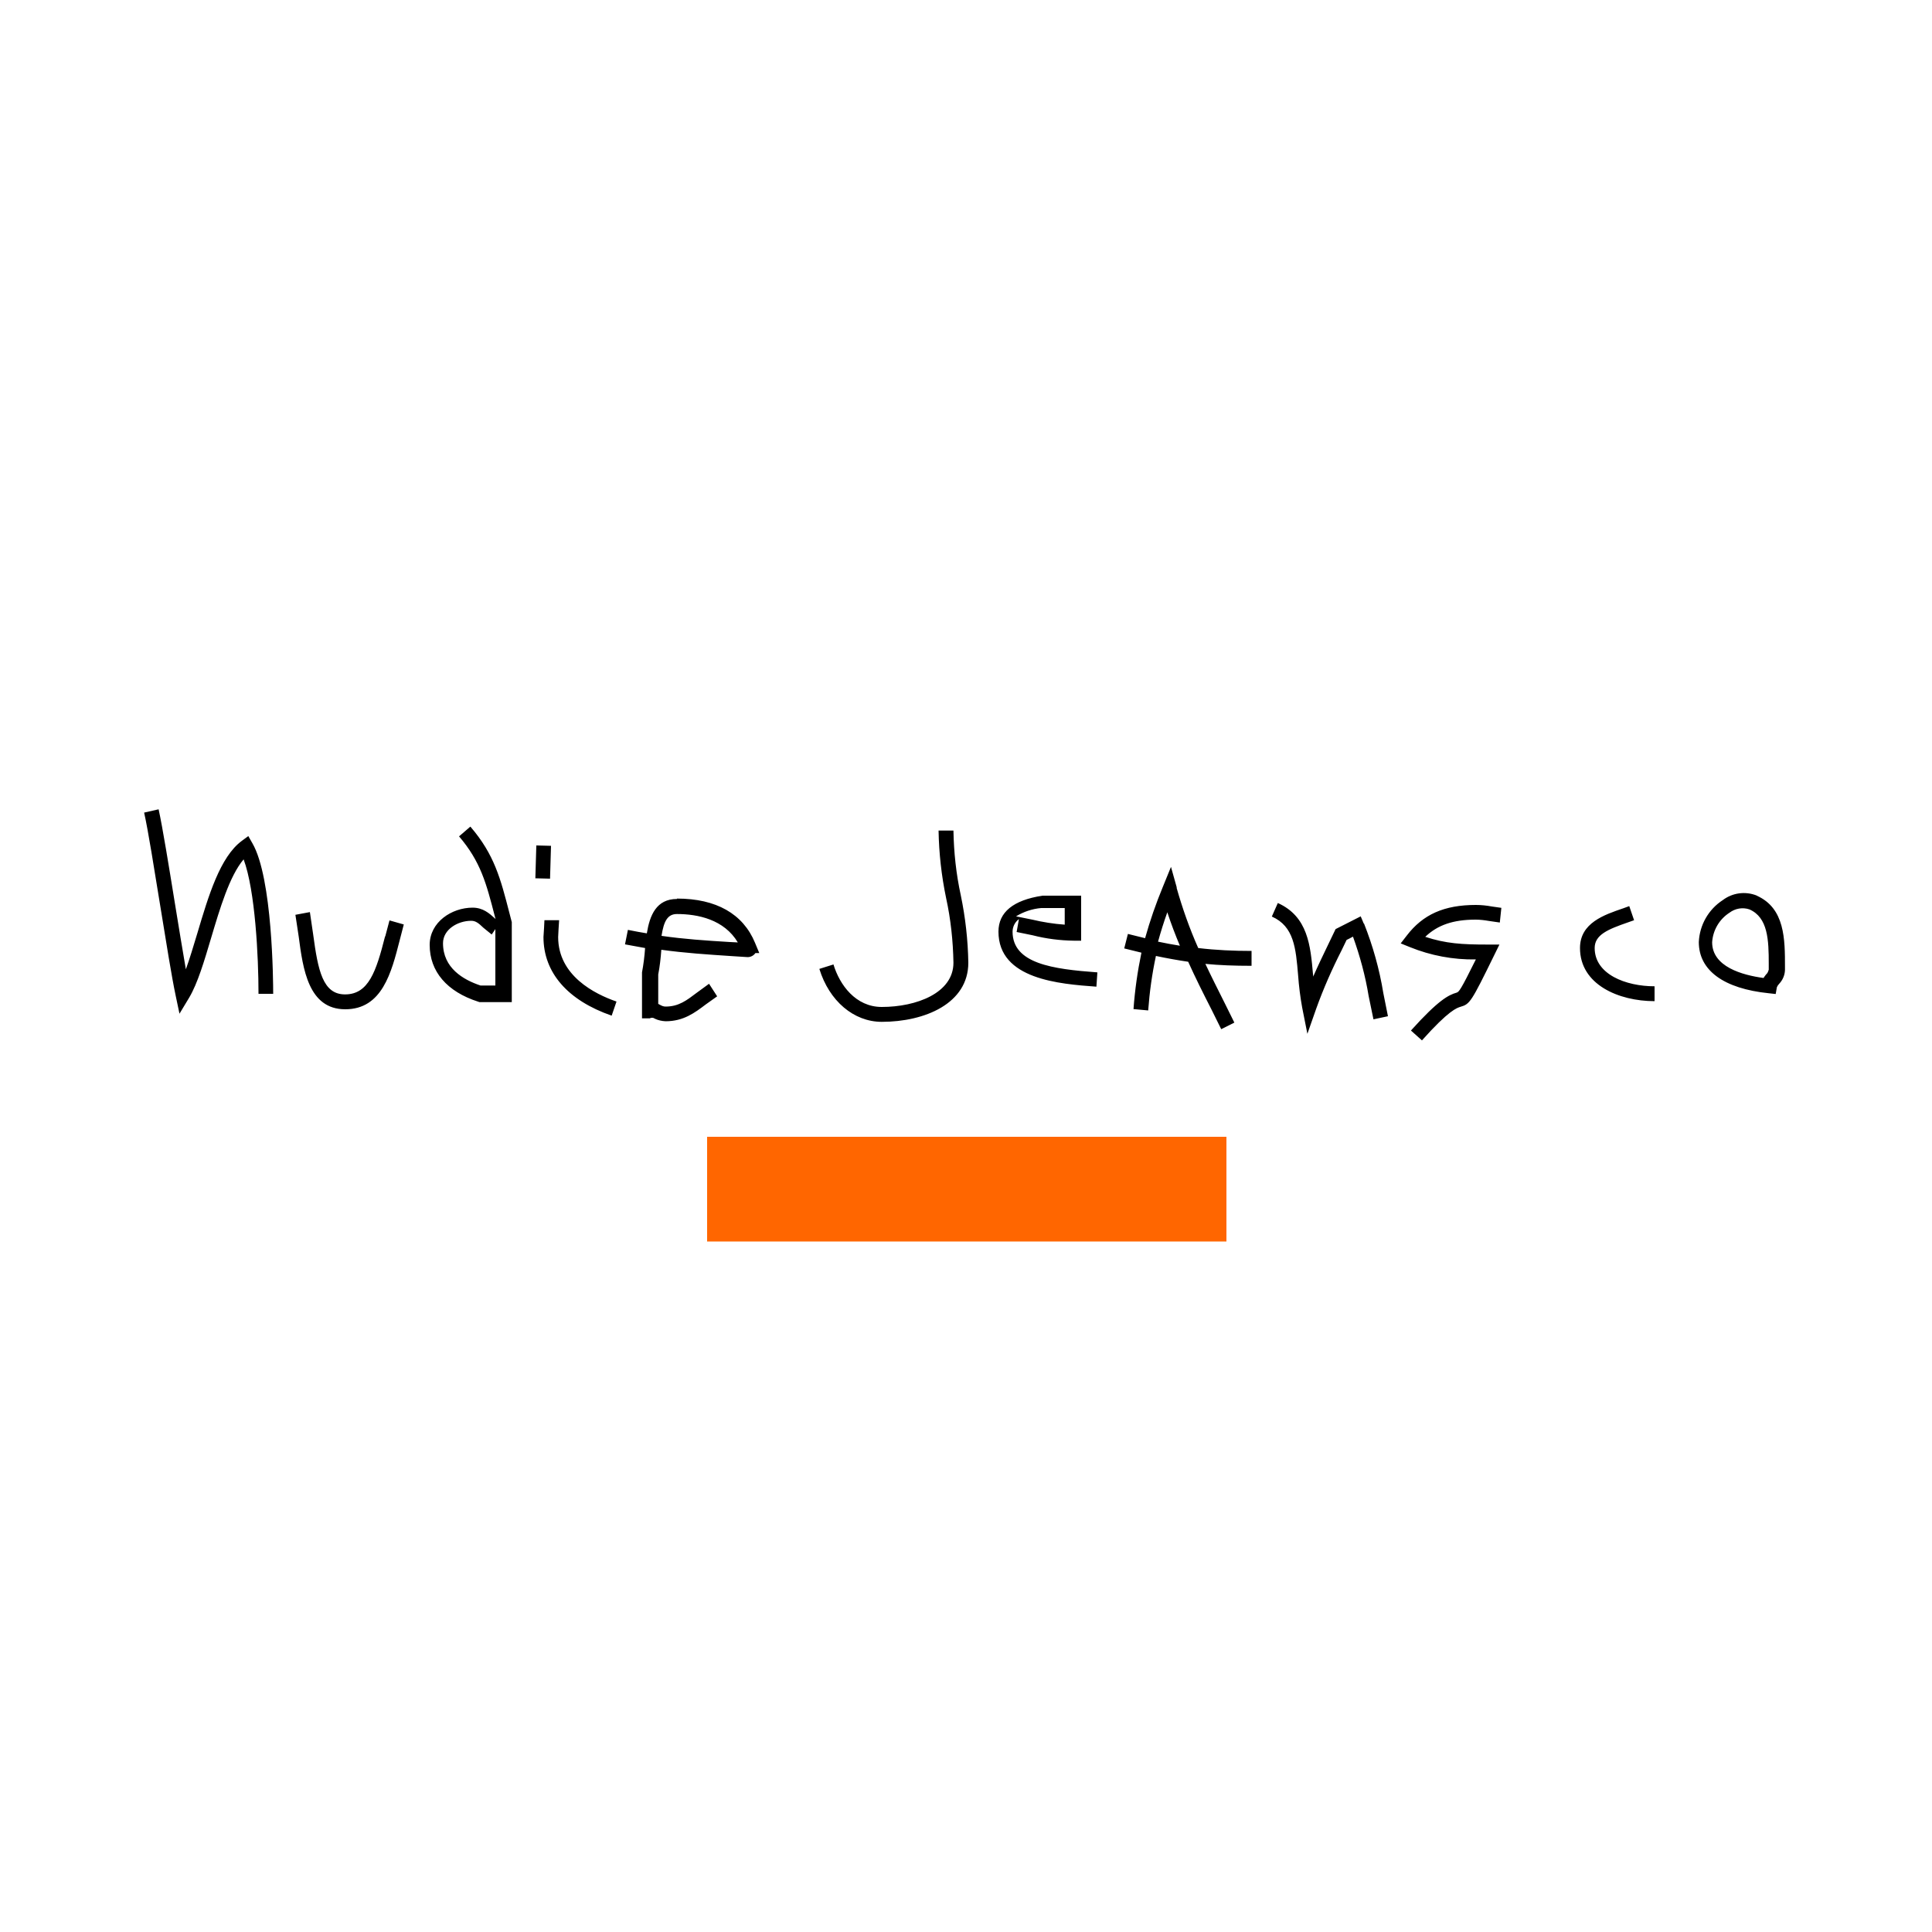 <?xml version="1.0" encoding="UTF-8"?><svg id="Logos" xmlns="http://www.w3.org/2000/svg" viewBox="0 0 100 100"><defs><style>.cls-1{fill:#f60;}</style></defs><path id="Path_317" class="cls-1" d="M63.48,64.26h-26.88v-5.42h26.88v5.42h0Z"/><path id="Path_318" d="M12.86,43.27l-.34,.25c-1.13,.83-1.73,2.85-2.31,4.8-.2,.66-.39,1.3-.59,1.85-.17-.97-.37-2.21-.57-3.43-.31-1.91-.63-3.89-.84-4.85l-.75,.17c.21,.93,.52,2.9,.83,4.8,.31,1.91,.6,3.72,.8,4.66l.2,.95,.5-.83c.44-.74,.78-1.89,1.14-3.1,.45-1.51,.95-3.2,1.68-4.06,.6,1.61,.77,5.03,.77,6.96h.76c0-.61-.03-6.01-1.08-7.8l-.21-.37Zm7.07,5.2c-.46,1.81-.85,3-2.07,3-1.15,0-1.4-1.23-1.65-3.1l-.17-1.16-.75,.14,.17,1.12c.22,1.68,.5,3.77,2.41,3.77s2.39-1.9,2.82-3.58l.21-.81-.74-.21-.22,.83Zm4.41-5.68l-.58,.5c1.12,1.31,1.41,2.43,1.85,4.13,0,0,.02,.08,.04,.15l-.04-.04c-.29-.26-.61-.55-1.15-.55-1.07,0-2.22,.74-2.22,1.93,0,1.37,.89,2.42,2.52,2.94l.06,.02h1.67v-4.14l-.13-.5c-.45-1.74-.77-3-2.01-4.44m1.3,8.22h-.78c-.9-.3-1.94-.91-1.94-2.19,0-.71,.76-1.16,1.46-1.16,.23,0,.38,.12,.63,.36l.43,.35,.19-.28v2.92h0Zm3.24-2.51l.02-.4,.03-.47h-.76l-.02,.4-.03,.47c0,1.84,1.25,3.28,3.53,4.07l.25-.73c-1.13-.39-3.02-1.34-3.02-3.34m6.15-1.97c-1.07,0-1.41,.85-1.56,1.78-.31-.05-.63-.11-.98-.18l-.15,.75c.37,.07,.71,.13,1.04,.19-.03,.42-.08,.84-.16,1.26v.04s0,2.34,0,2.34h.4c.09-.05,.19-.04,.27,.02,.17,.08,.36,.12,.55,.13,.93,0,1.51-.44,2.08-.87l.59-.42-.42-.65-.63,.46c-.53,.4-.94,.72-1.62,.72-.09,0-.18-.03-.27-.08-.04-.02-.07-.04-.11-.06v-1.52c.08-.42,.13-.85,.16-1.28,1.24,.17,2.33,.24,3.68,.33l.78,.05h.01c.16,0,.31-.08,.4-.21h.2l-.22-.53c-.62-1.5-2.01-2.29-4.04-2.29m2.75,2.25c-1.3-.08-2.36-.15-3.55-.32,.12-.76,.31-1.13,.8-1.13,1.08,0,2.44,.28,3.15,1.47l-.39-.02m11.63-5.77h-.85c.02,1.17,.15,2.34,.39,3.49,.24,1.1,.36,2.22,.38,3.35,0,1.57-1.92,2.29-3.71,2.29-1.35,0-2.18-1.14-2.5-2.2l-.73,.23c.51,1.66,1.78,2.74,3.23,2.74,2.23,0,4.48-.95,4.48-3.06-.02-1.17-.15-2.34-.39-3.49-.24-1.1-.36-2.22-.38-3.35m3.06,5.24c0-.26,.12-.5,.33-.66l-.12,.67,.83,.17c.7,.18,1.42,.27,2.14,.28h.37v-2.33h-2c-1.52,.23-2.28,.86-2.28,1.86,0,2.48,3.18,2.71,5.07,2.85l.05-.74c-2.31-.17-4.39-.45-4.39-2.11m1.44-1.22h1.26v.86c-.57-.04-1.13-.13-1.68-.26,0,0-.74-.15-.84-.17,.39-.24,.84-.39,1.3-.43m7.02-1.06l-.3-1.07-.42,1.03c-.36,.87-.67,1.76-.92,2.66-.28-.07-.58-.14-.89-.22l-.19,.75c.31,.08,.61,.15,.89,.22-.2,.96-.34,1.94-.41,2.92l.76,.07c.07-.95,.2-1.89,.4-2.82,.57,.12,1.12,.22,1.67,.3,.37,.82,.77,1.62,1.22,2.5l.49,.99,.68-.34-.49-.99c-.36-.72-.7-1.39-1.01-2.05,.72,.07,1.49,.1,2.39,.1v-.77c-.92,0-1.84-.04-2.76-.15-.45-1.01-.82-2.06-1.12-3.12m-.96,2.79c.14-.51,.3-1.02,.48-1.52,.2,.61,.42,1.18,.65,1.73-.38-.06-.75-.13-1.13-.21m10.65-.93l-.16-.38-1.3,.66-.37,.77c-.29,.6-.54,1.12-.79,1.69,0-.04,0-.09-.01-.13-.13-1.47-.26-2.98-1.82-3.68l-.31,.7c1.15,.51,1.24,1.63,1.36,3.04,.04,.56,.11,1.12,.21,1.67l.27,1.36,.46-1.31c.37-1.03,.81-2.03,1.31-3.01,0,0,.18-.38,.26-.54,.08-.04,.17-.08,.33-.17,.36,1,.64,2.03,.81,3.07l.25,1.21,.75-.16-.24-1.2c-.2-1.23-.54-2.44-1-3.6m5.79-.96c-1.64,0-2.74,.49-3.58,1.59l-.31,.4,.47,.19c1.08,.44,2.25,.66,3.42,.64-.79,1.59-.87,1.68-1,1.72-.41,.12-.93,.37-2.36,1.96l.57,.51c1.4-1.57,1.81-1.68,2-1.74,.48-.14,.55-.24,1.74-2.67l.27-.55h-.62c-1.32,0-2.15-.05-3.22-.4,.64-.61,1.44-.89,2.61-.89,.23,0,.47,.03,.7,.07l.55,.08,.08-.76-.49-.07c-.27-.05-.55-.08-.83-.08m-47.87-3.06l-.76-.02-.05,1.7,.76,.02,.05-1.7Zm54.02,5.29c0-.69,.69-.97,1.73-1.33l.31-.11-.25-.73-.3,.11c-1,.34-2.25,.76-2.25,2.06,0,1.89,2,2.75,3.86,2.75v-.77c-1.49,0-3.1-.62-3.1-1.98m8.38-2.72c-.59-.23-1.25-.14-1.75,.24-.74,.48-1.2,1.29-1.24,2.17,0,1.47,1.29,2.41,3.62,2.65l.36,.04,.06-.35c.03-.07,.07-.13,.12-.18,.18-.19,.29-.44,.3-.71v-.16c0-1.43,0-3.04-1.46-3.69m.61,3.85c-.02,.09-.06,.17-.13,.23-.05,.06-.09,.12-.13,.18-1.1-.15-2.66-.58-2.66-1.85,.04-.62,.37-1.19,.9-1.53,.29-.22,.68-.29,1.03-.17,.96,.42,1,1.58,1,2.82v.32h0Z"/></svg>